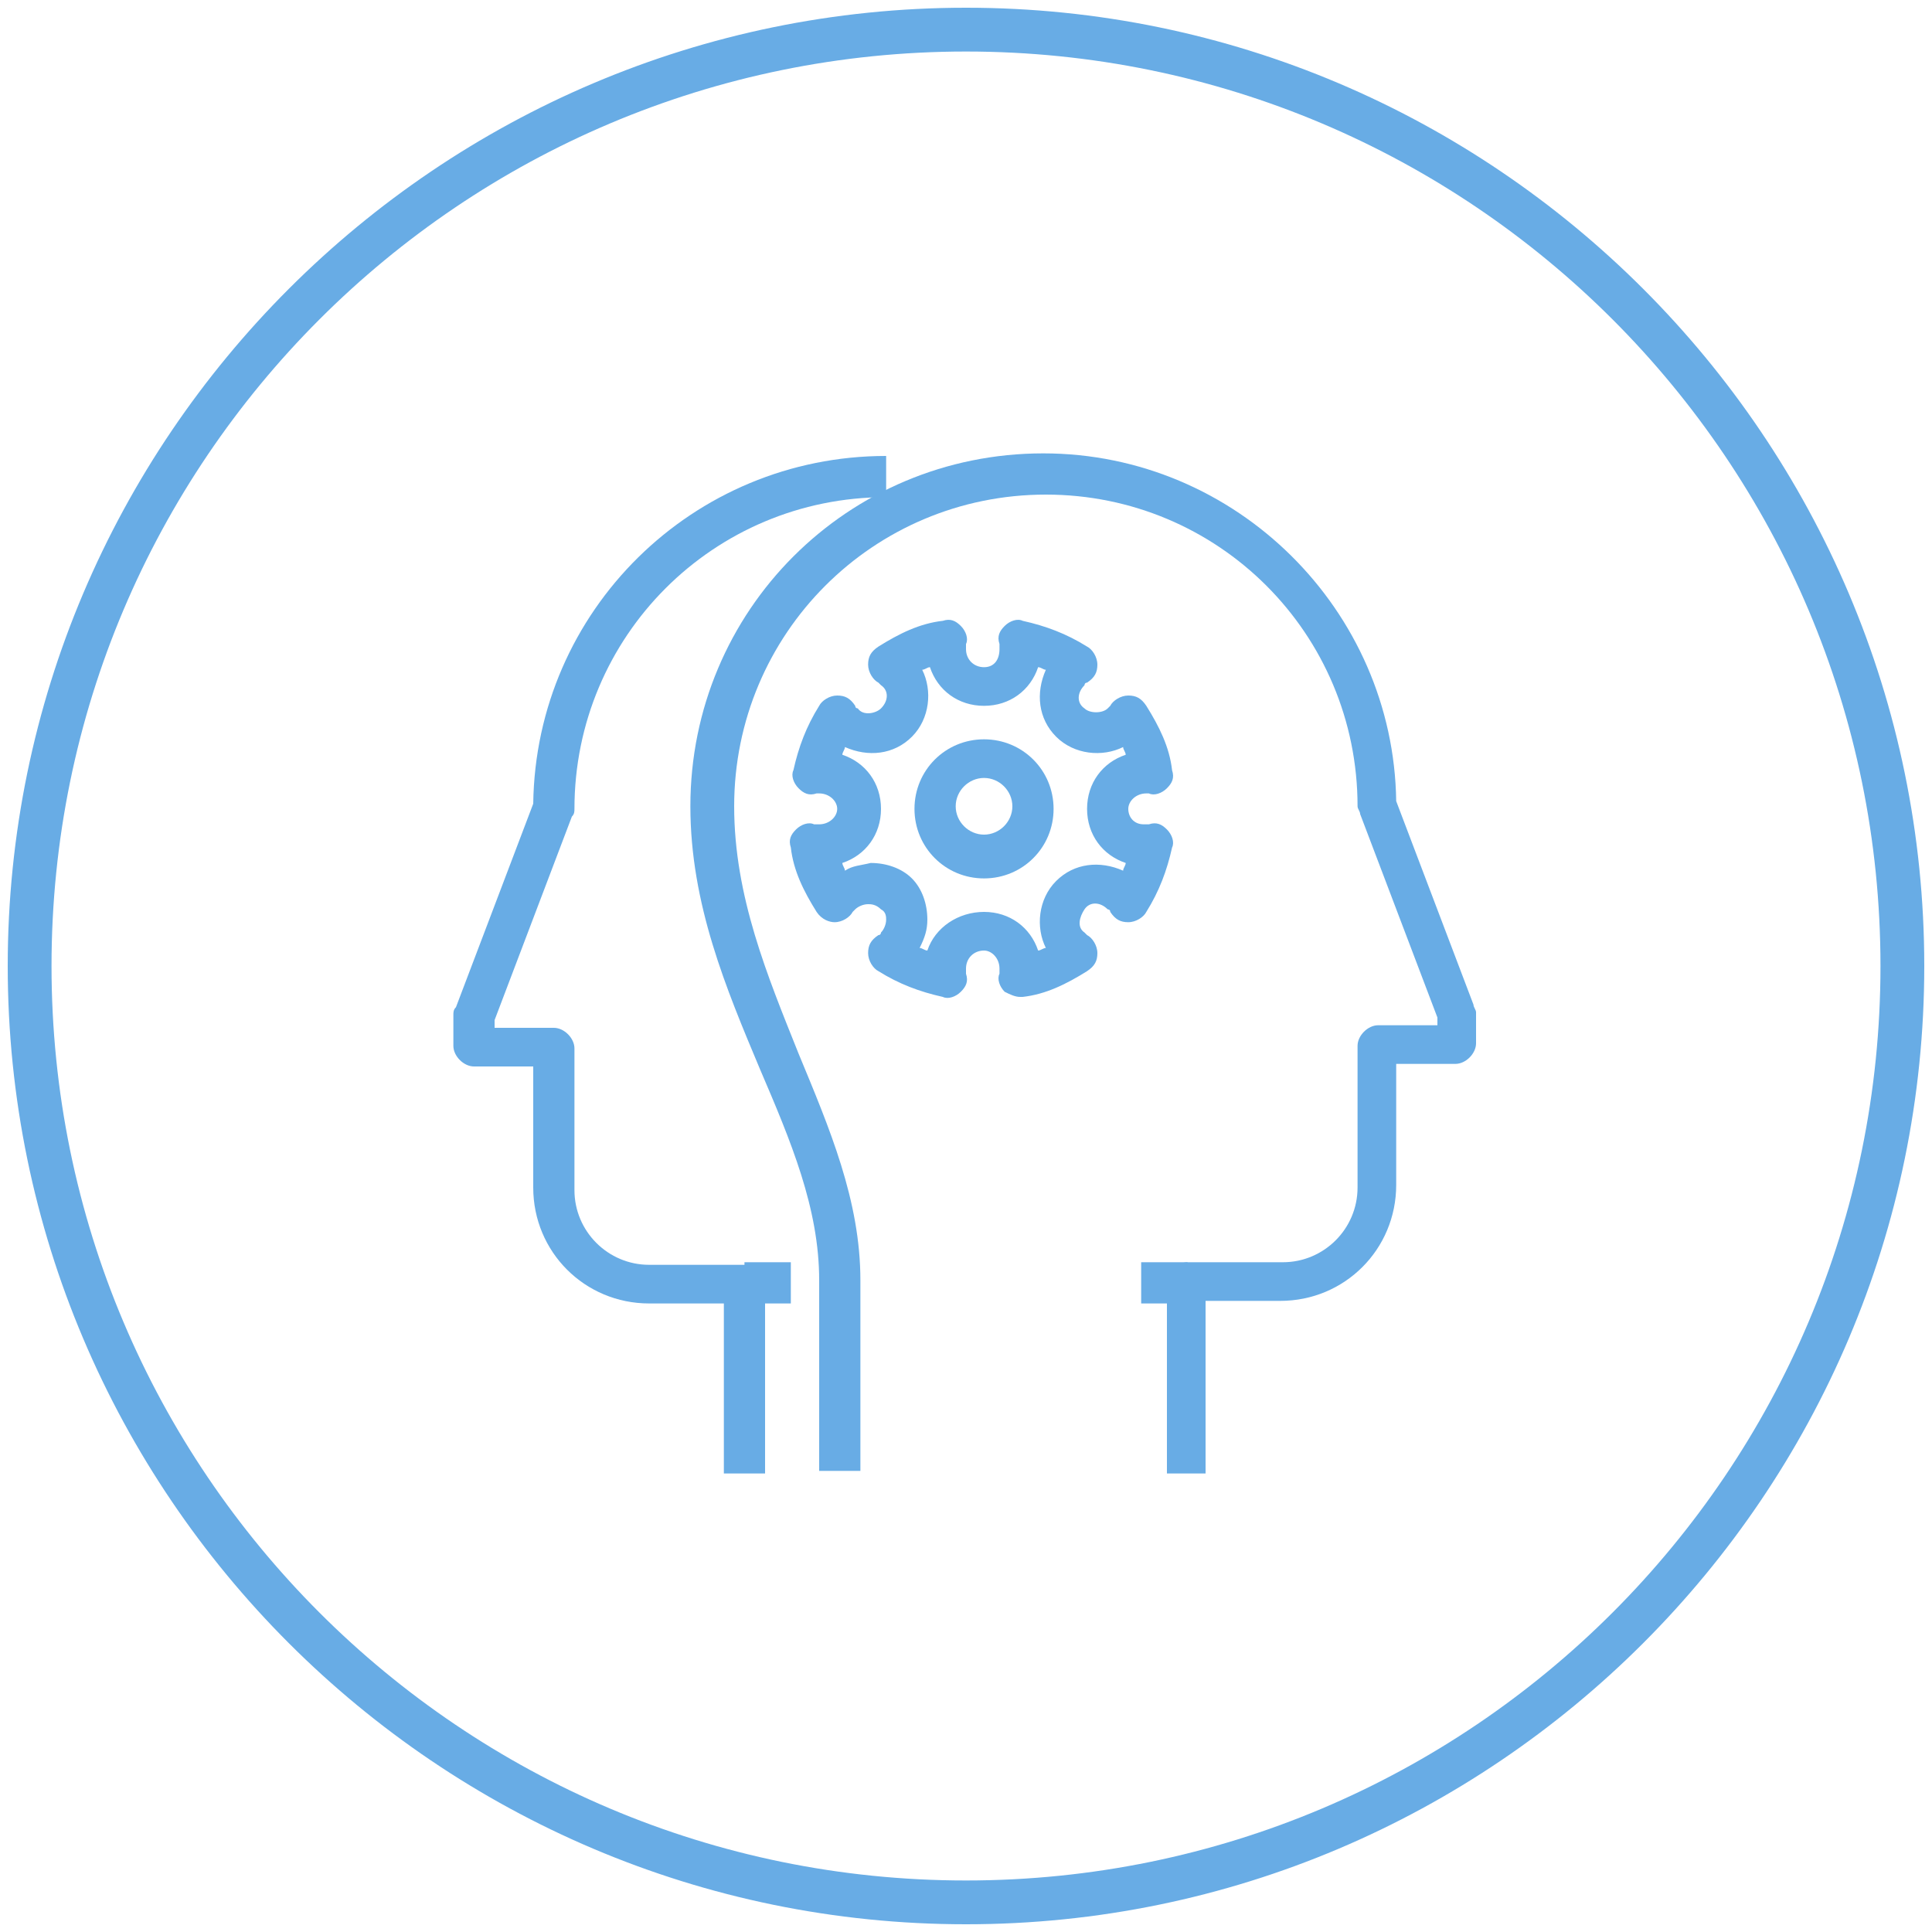 <?xml version="1.0" encoding="utf-8"?>
<!-- Generator: Adobe Illustrator 26.0.1, SVG Export Plug-In . SVG Version: 6.00 Build 0)  -->
<svg version="1.1" id="Layer_1" xmlns="http://www.w3.org/2000/svg" xmlns:xlink="http://www.w3.org/1999/xlink" x="0px" y="0px"
	 width="75px" height="75px" viewBox="0 0 75 75" style="enable-background:new 0 0 75 75;" xml:space="preserve">
<style type="text/css">
	.st0{fill:#68ACE5;}
</style>
<g>
	<path class="st0" d="M37.5,74.7C17,74.7,0.3,58,0.3,37.5S17,0.3,37.5,0.3S74.7,17,74.7,37.5S58,74.7,37.5,74.7z M37.5,2
		C17.9,2,2,17.9,2,37.5S17.9,73,37.5,73S73,57.1,73,37.5S57.1,2,37.5,2z"/>
</g>
<g>
	<g>
		<path class="st0" d="M29.7,57.2h-1.6v-6.6h-2.9c-2.5,0-4.5-2-4.5-4.5v-4.7h-2.3c-0.4,0-0.8-0.4-0.8-0.8v-1.2c0-0.1,0-0.2,0.1-0.3
			l3-7.9c0.1-7.5,6.2-13.5,13.7-13.5v1.6c-6.7,0-12.1,5.4-12.1,12.1c0,0.1,0,0.2-0.1,0.3l-3,7.9v0.3h2.3c0.4,0,0.8,0.4,0.8,0.8v5.5
			c0,1.6,1.3,2.9,2.9,2.9h3.7c0.4,0,0.8,0.4,0.8,0.8V57.2z"/>
	</g>
	<g>
		<g>
			<rect x="28.9" y="49" class="st0" width="1.8" height="1.6"/>
		</g>
	</g>
	<g>
		<g>
			<rect x="44.3" y="49" class="st0" width="1.8" height="1.6"/>
		</g>
	</g>
	<g>
		<path class="st0" d="M46.9,57.2h-1.6v-7.4c0-0.4,0.4-0.8,0.8-0.8h3.7c1.6,0,2.9-1.3,2.9-2.9v-5.5c0-0.4,0.4-0.8,0.8-0.8h2.3v-0.3
			l-3-7.9c0-0.1-0.1-0.2-0.1-0.3c0-6.7-5.4-12.1-12.1-12.1s-12.1,5.4-12.1,12.1c0,3.5,1.3,6.6,2.5,9.6c1.2,2.9,2.4,5.7,2.4,8.8v7.4
			h-1.6v-7.4c0-2.8-1.1-5.4-2.3-8.2c-1.3-3.1-2.7-6.4-2.7-10.2c0-7.6,6.1-13.7,13.7-13.7c7.5,0,13.6,6.1,13.7,13.5l3,7.9
			c0,0.1,0.1,0.2,0.1,0.3v1.2c0,0.4-0.4,0.8-0.8,0.8h-2.3v4.7c0,2.5-2,4.5-4.5,4.5h-2.9V57.2z"/>
	</g>
</g>
<g>
	<path class="st0" d="M39.6,38.7c-0.2,0-0.4-0.1-0.6-0.2c-0.2-0.2-0.3-0.5-0.2-0.7c0-0.1,0-0.1,0-0.2c0-0.4-0.3-0.7-0.6-0.7
		c-0.4,0-0.7,0.3-0.7,0.7c0,0,0,0.1,0,0.2c0.1,0.3,0,0.5-0.2,0.7c-0.2,0.2-0.5,0.3-0.7,0.2c-0.9-0.2-1.7-0.5-2.5-1
		c-0.2-0.1-0.4-0.4-0.4-0.7c0-0.3,0.1-0.5,0.4-0.7c0.1,0,0.1-0.1,0.1-0.1c0.1-0.1,0.2-0.3,0.2-0.5c0-0.1,0-0.3-0.2-0.4
		c-0.2-0.2-0.4-0.2-0.5-0.2c-0.2,0-0.4,0.1-0.5,0.2c0,0-0.1,0.1-0.1,0.1c-0.1,0.2-0.4,0.4-0.7,0.4c-0.2,0-0.5-0.1-0.7-0.4
		c-0.5-0.8-0.9-1.6-1-2.5c-0.1-0.3,0-0.5,0.2-0.7c0.2-0.2,0.5-0.3,0.7-0.2c0.1,0,0.1,0,0.2,0c0.4,0,0.7-0.3,0.7-0.6
		s-0.3-0.6-0.7-0.6c0,0-0.1,0-0.1,0c-0.3,0.1-0.5,0-0.7-0.2c-0.2-0.2-0.3-0.5-0.2-0.7c0.2-0.9,0.5-1.7,1-2.5
		c0.1-0.2,0.4-0.4,0.7-0.4c0.3,0,0.5,0.1,0.7,0.4c0,0.1,0.1,0.1,0.1,0.1c0.2,0.3,0.7,0.2,0.9,0c0.3-0.3,0.3-0.7,0-0.9
		c0,0-0.1-0.1-0.1-0.1c-0.2-0.1-0.4-0.4-0.4-0.7s0.1-0.5,0.4-0.7c0.8-0.5,1.6-0.9,2.5-1c0.3-0.1,0.5,0,0.7,0.2
		c0.2,0.2,0.3,0.5,0.2,0.7c0,0.1,0,0.1,0,0.2c0,0.4,0.3,0.7,0.7,0.7c0.4,0,0.6-0.3,0.6-0.7c0,0,0-0.1,0-0.2c-0.1-0.3,0-0.5,0.2-0.7
		c0.2-0.2,0.5-0.3,0.7-0.2c0.9,0.2,1.7,0.5,2.5,1c0.2,0.1,0.4,0.4,0.4,0.7c0,0.3-0.1,0.5-0.4,0.7c-0.1,0-0.1,0.1-0.1,0.1
		c-0.3,0.3-0.3,0.7,0,0.9c0.2,0.2,0.7,0.2,0.9,0c0,0,0.1-0.1,0.1-0.1c0.1-0.2,0.4-0.4,0.7-0.4c0.3,0,0.5,0.1,0.7,0.4
		c0.5,0.8,0.9,1.6,1,2.5c0.1,0.3,0,0.5-0.2,0.7c-0.2,0.2-0.5,0.3-0.7,0.2c-0.1,0-0.1,0-0.1,0c-0.4,0-0.7,0.3-0.7,0.6S44,32,44.4,32
		c0,0,0.1,0,0.2,0c0.3-0.1,0.5,0,0.7,0.2c0.2,0.2,0.3,0.5,0.2,0.7c-0.2,0.9-0.5,1.7-1,2.5c-0.1,0.2-0.4,0.4-0.7,0.4
		c-0.3,0-0.5-0.1-0.7-0.4c0-0.1-0.1-0.1-0.1-0.1c-0.3-0.3-0.7-0.3-0.9,0s-0.3,0.7,0,0.9c0,0,0.1,0.1,0.1,0.1
		c0.2,0.1,0.4,0.4,0.4,0.7c0,0.3-0.1,0.5-0.4,0.7c-0.8,0.5-1.6,0.9-2.5,1C39.7,38.7,39.6,38.7,39.6,38.7z M38.2,35.4
		c1,0,1.8,0.6,2.1,1.5c0.1,0,0.2-0.1,0.3-0.1c-0.4-0.8-0.3-1.9,0.4-2.6c0.7-0.7,1.7-0.8,2.6-0.4c0-0.1,0.1-0.2,0.1-0.3
		c-0.9-0.3-1.5-1.1-1.5-2.1s0.6-1.8,1.5-2.1c0-0.1-0.1-0.2-0.1-0.3c-0.8,0.4-1.9,0.3-2.6-0.4c-0.7-0.7-0.8-1.7-0.4-2.6
		c-0.1,0-0.2-0.1-0.3-0.1c-0.3,0.9-1.1,1.5-2.1,1.5c-1,0-1.8-0.6-2.1-1.5c-0.1,0-0.2,0.1-0.3,0.1c0.4,0.8,0.3,1.9-0.4,2.6
		c-0.7,0.7-1.7,0.8-2.6,0.4c0,0.1-0.1,0.2-0.1,0.3c0.9,0.3,1.5,1.1,1.5,2.1s-0.6,1.8-1.5,2.1c0,0.1,0.1,0.2,0.1,0.3
		c0.3-0.2,0.6-0.2,1-0.3c0.6,0,1.2,0.2,1.6,0.6c0.4,0.4,0.6,1,0.6,1.6c0,0.4-0.1,0.7-0.3,1.1c0.1,0,0.2,0.1,0.3,0.1
		C36.3,36,37.2,35.4,38.2,35.4z"/>
</g>
<g>
	<path class="st0" d="M38.2,34.1c-1.5,0-2.7-1.2-2.7-2.7s1.2-2.7,2.7-2.7s2.7,1.2,2.7,2.7S39.7,34.1,38.2,34.1z M38.2,30.2
		c-0.6,0-1.1,0.5-1.1,1.1s0.5,1.1,1.1,1.1s1.1-0.5,1.1-1.1S38.8,30.2,38.2,30.2z"/>
</g>
</svg>
